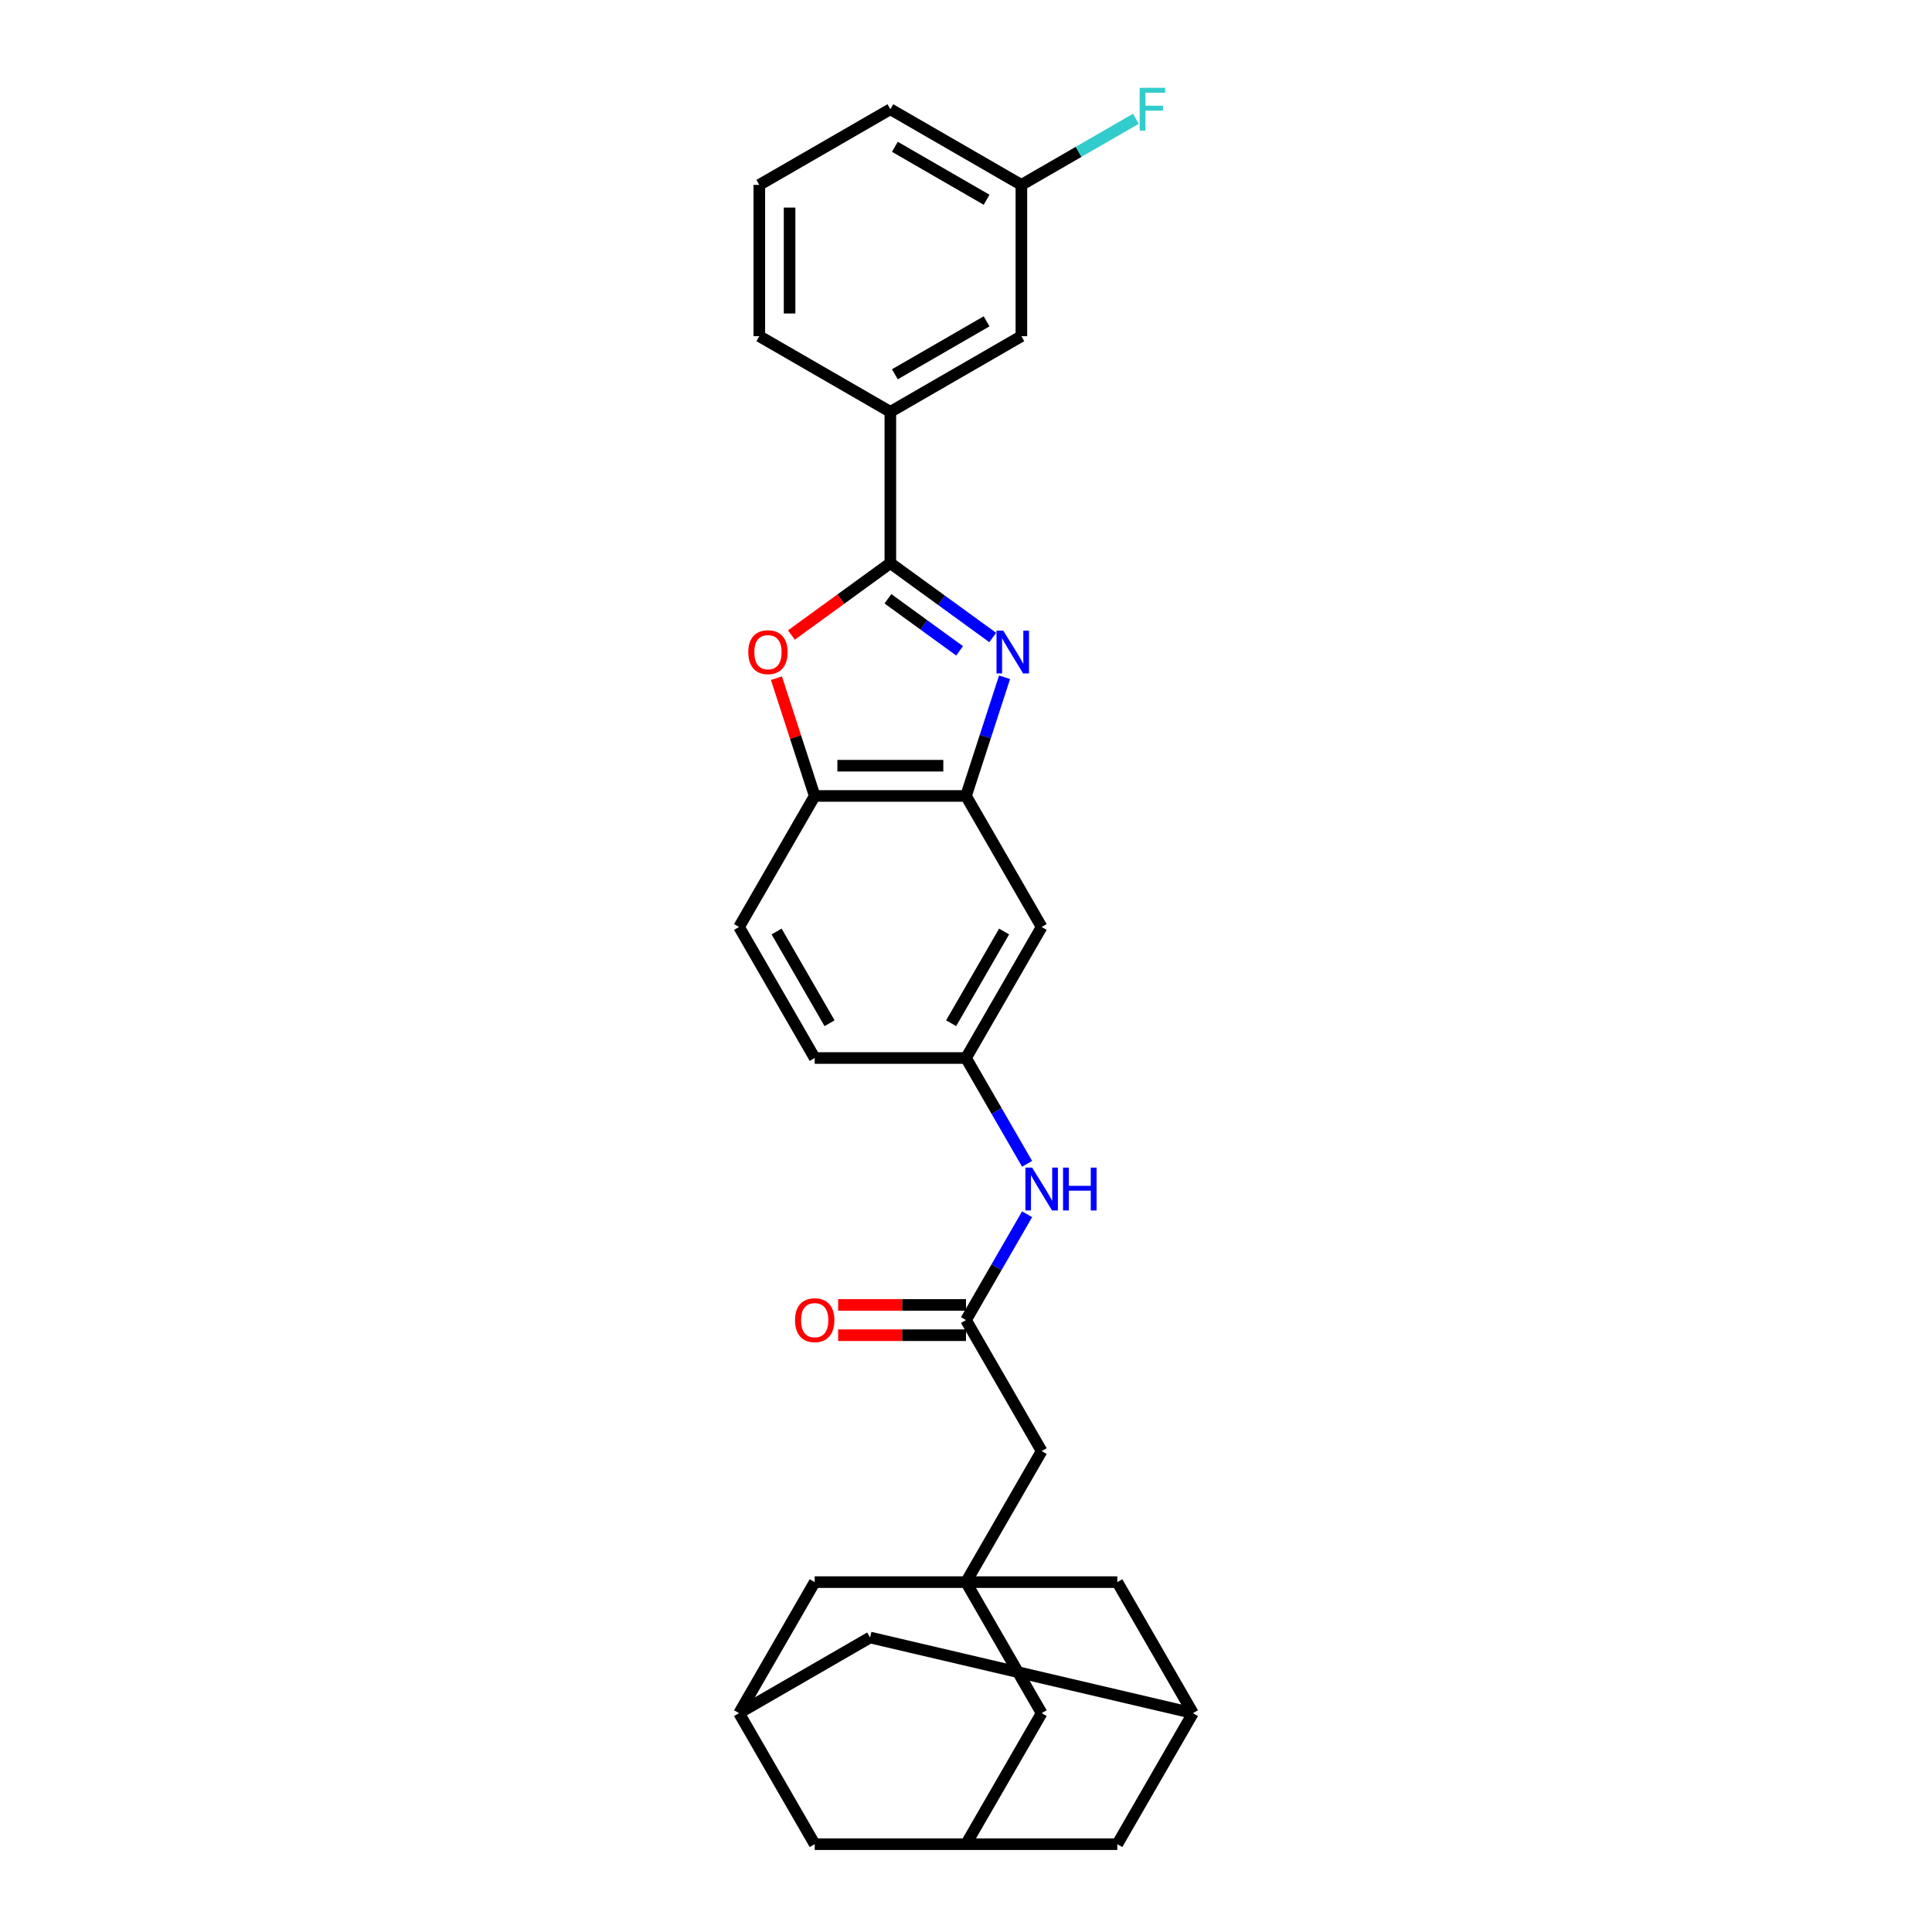 <?xml version='1.0' encoding='iso-8859-1'?>
<svg version='1.1' baseProfile='full'
              xmlns='http://www.w3.org/2000/svg'
                      xmlns:rdkit='http://www.rdkit.org/xml'
                      xmlns:xlink='http://www.w3.org/1999/xlink'
                  xml:space='preserve'
width='1000px' height='1000px' viewBox='0 0 1000 1000'>
<!-- END OF HEADER -->
<rect style='opacity:1.0;fill:#FFFFFF;stroke:none' width='1000' height='1000' x='0' y='0'> </rect>
<path class='bond-0' d='M 513.831,329.975 L 487.338,310.727' style='fill:none;fill-rule:evenodd;stroke:#0000FF;stroke-width:6px;stroke-linecap:butt;stroke-linejoin:miter;stroke-opacity:1' />
<path class='bond-0' d='M 487.338,310.727 L 460.844,291.478' style='fill:none;fill-rule:evenodd;stroke:#000000;stroke-width:6px;stroke-linecap:butt;stroke-linejoin:miter;stroke-opacity:1' />
<path class='bond-0' d='M 496.677,336.872 L 478.132,323.398' style='fill:none;fill-rule:evenodd;stroke:#0000FF;stroke-width:6px;stroke-linecap:butt;stroke-linejoin:miter;stroke-opacity:1' />
<path class='bond-0' d='M 478.132,323.398 L 459.586,309.924' style='fill:none;fill-rule:evenodd;stroke:#000000;stroke-width:6px;stroke-linecap:butt;stroke-linejoin:miter;stroke-opacity:1' />
<path class='bond-2' d='M 519.96,350.555 L 509.98,381.271' style='fill:none;fill-rule:evenodd;stroke:#0000FF;stroke-width:6px;stroke-linecap:butt;stroke-linejoin:miter;stroke-opacity:1' />
<path class='bond-2' d='M 509.98,381.271 L 500,411.987' style='fill:none;fill-rule:evenodd;stroke:#000000;stroke-width:6px;stroke-linecap:butt;stroke-linejoin:miter;stroke-opacity:1' />
<path class='bond-1' d='M 460.844,291.478 L 435.236,310.084' style='fill:none;fill-rule:evenodd;stroke:#000000;stroke-width:6px;stroke-linecap:butt;stroke-linejoin:miter;stroke-opacity:1' />
<path class='bond-1' d='M 435.236,310.084 L 409.627,328.689' style='fill:none;fill-rule:evenodd;stroke:#FF0000;stroke-width:6px;stroke-linecap:butt;stroke-linejoin:miter;stroke-opacity:1' />
<path class='bond-6' d='M 460.844,291.478 L 460.844,213.167' style='fill:none;fill-rule:evenodd;stroke:#000000;stroke-width:6px;stroke-linecap:butt;stroke-linejoin:miter;stroke-opacity:1' />
<path class='bond-29' d='M 401.881,351.025 L 411.785,381.506' style='fill:none;fill-rule:evenodd;stroke:#FF0000;stroke-width:6px;stroke-linecap:butt;stroke-linejoin:miter;stroke-opacity:1' />
<path class='bond-29' d='M 411.785,381.506 L 421.688,411.987' style='fill:none;fill-rule:evenodd;stroke:#000000;stroke-width:6px;stroke-linecap:butt;stroke-linejoin:miter;stroke-opacity:1' />
<path class='bond-4' d='M 500,411.987 L 421.688,411.987' style='fill:none;fill-rule:evenodd;stroke:#000000;stroke-width:6px;stroke-linecap:butt;stroke-linejoin:miter;stroke-opacity:1' />
<path class='bond-4' d='M 488.253,396.325 L 433.435,396.325' style='fill:none;fill-rule:evenodd;stroke:#000000;stroke-width:6px;stroke-linecap:butt;stroke-linejoin:miter;stroke-opacity:1' />
<path class='bond-7' d='M 500,411.987 L 539.156,479.807' style='fill:none;fill-rule:evenodd;stroke:#000000;stroke-width:6px;stroke-linecap:butt;stroke-linejoin:miter;stroke-opacity:1' />
<path class='bond-3' d='M 500,818.906 L 539.156,751.086' style='fill:none;fill-rule:evenodd;stroke:#000000;stroke-width:6px;stroke-linecap:butt;stroke-linejoin:miter;stroke-opacity:1' />
<path class='bond-14' d='M 500,818.906 L 539.156,886.726' style='fill:none;fill-rule:evenodd;stroke:#000000;stroke-width:6px;stroke-linecap:butt;stroke-linejoin:miter;stroke-opacity:1' />
<path class='bond-15' d='M 500,818.906 L 421.688,818.906' style='fill:none;fill-rule:evenodd;stroke:#000000;stroke-width:6px;stroke-linecap:butt;stroke-linejoin:miter;stroke-opacity:1' />
<path class='bond-16' d='M 500,818.906 L 578.312,818.906' style='fill:none;fill-rule:evenodd;stroke:#000000;stroke-width:6px;stroke-linecap:butt;stroke-linejoin:miter;stroke-opacity:1' />
<path class='bond-19' d='M 421.688,411.987 L 382.533,479.807' style='fill:none;fill-rule:evenodd;stroke:#000000;stroke-width:6px;stroke-linecap:butt;stroke-linejoin:miter;stroke-opacity:1' />
<path class='bond-5' d='M 500,683.266 L 515.812,655.88' style='fill:none;fill-rule:evenodd;stroke:#000000;stroke-width:6px;stroke-linecap:butt;stroke-linejoin:miter;stroke-opacity:1' />
<path class='bond-5' d='M 515.812,655.88 L 531.623,628.493' style='fill:none;fill-rule:evenodd;stroke:#0000FF;stroke-width:6px;stroke-linecap:butt;stroke-linejoin:miter;stroke-opacity:1' />
<path class='bond-13' d='M 500,683.266 L 539.156,751.086' style='fill:none;fill-rule:evenodd;stroke:#000000;stroke-width:6px;stroke-linecap:butt;stroke-linejoin:miter;stroke-opacity:1' />
<path class='bond-18' d='M 500,675.435 L 466.913,675.435' style='fill:none;fill-rule:evenodd;stroke:#000000;stroke-width:6px;stroke-linecap:butt;stroke-linejoin:miter;stroke-opacity:1' />
<path class='bond-18' d='M 466.913,675.435 L 433.827,675.435' style='fill:none;fill-rule:evenodd;stroke:#FF0000;stroke-width:6px;stroke-linecap:butt;stroke-linejoin:miter;stroke-opacity:1' />
<path class='bond-18' d='M 500,691.097 L 466.913,691.097' style='fill:none;fill-rule:evenodd;stroke:#000000;stroke-width:6px;stroke-linecap:butt;stroke-linejoin:miter;stroke-opacity:1' />
<path class='bond-18' d='M 466.913,691.097 L 433.827,691.097' style='fill:none;fill-rule:evenodd;stroke:#FF0000;stroke-width:6px;stroke-linecap:butt;stroke-linejoin:miter;stroke-opacity:1' />
<path class='bond-17' d='M 460.844,213.167 L 528.664,174.011' style='fill:none;fill-rule:evenodd;stroke:#000000;stroke-width:6px;stroke-linecap:butt;stroke-linejoin:miter;stroke-opacity:1' />
<path class='bond-17' d='M 463.186,193.729 L 510.66,166.32' style='fill:none;fill-rule:evenodd;stroke:#000000;stroke-width:6px;stroke-linecap:butt;stroke-linejoin:miter;stroke-opacity:1' />
<path class='bond-26' d='M 460.844,213.167 L 393.024,174.011' style='fill:none;fill-rule:evenodd;stroke:#000000;stroke-width:6px;stroke-linecap:butt;stroke-linejoin:miter;stroke-opacity:1' />
<path class='bond-12' d='M 539.156,479.807 L 500,547.627' style='fill:none;fill-rule:evenodd;stroke:#000000;stroke-width:6px;stroke-linecap:butt;stroke-linejoin:miter;stroke-opacity:1' />
<path class='bond-12' d='M 519.718,482.149 L 492.309,529.623' style='fill:none;fill-rule:evenodd;stroke:#000000;stroke-width:6px;stroke-linecap:butt;stroke-linejoin:miter;stroke-opacity:1' />
<path class='bond-8' d='M 531.623,602.4 L 515.812,575.013' style='fill:none;fill-rule:evenodd;stroke:#0000FF;stroke-width:6px;stroke-linecap:butt;stroke-linejoin:miter;stroke-opacity:1' />
<path class='bond-8' d='M 515.812,575.013 L 500,547.627' style='fill:none;fill-rule:evenodd;stroke:#000000;stroke-width:6px;stroke-linecap:butt;stroke-linejoin:miter;stroke-opacity:1' />
<path class='bond-9' d='M 617.467,886.726 L 578.312,818.906' style='fill:none;fill-rule:evenodd;stroke:#000000;stroke-width:6px;stroke-linecap:butt;stroke-linejoin:miter;stroke-opacity:1' />
<path class='bond-20' d='M 617.467,886.726 L 578.312,954.545' style='fill:none;fill-rule:evenodd;stroke:#000000;stroke-width:6px;stroke-linecap:butt;stroke-linejoin:miter;stroke-opacity:1' />
<path class='bond-21' d='M 617.467,886.726 L 450.352,847.57' style='fill:none;fill-rule:evenodd;stroke:#000000;stroke-width:6px;stroke-linecap:butt;stroke-linejoin:miter;stroke-opacity:1' />
<path class='bond-10' d='M 382.533,886.726 L 421.688,818.906' style='fill:none;fill-rule:evenodd;stroke:#000000;stroke-width:6px;stroke-linecap:butt;stroke-linejoin:miter;stroke-opacity:1' />
<path class='bond-22' d='M 382.533,886.726 L 421.688,954.545' style='fill:none;fill-rule:evenodd;stroke:#000000;stroke-width:6px;stroke-linecap:butt;stroke-linejoin:miter;stroke-opacity:1' />
<path class='bond-32' d='M 382.533,886.726 L 450.352,847.57' style='fill:none;fill-rule:evenodd;stroke:#000000;stroke-width:6px;stroke-linecap:butt;stroke-linejoin:miter;stroke-opacity:1' />
<path class='bond-11' d='M 500,954.545 L 539.156,886.726' style='fill:none;fill-rule:evenodd;stroke:#000000;stroke-width:6px;stroke-linecap:butt;stroke-linejoin:miter;stroke-opacity:1' />
<path class='bond-33' d='M 500,954.545 L 578.312,954.545' style='fill:none;fill-rule:evenodd;stroke:#000000;stroke-width:6px;stroke-linecap:butt;stroke-linejoin:miter;stroke-opacity:1' />
<path class='bond-34' d='M 500,954.545 L 421.688,954.545' style='fill:none;fill-rule:evenodd;stroke:#000000;stroke-width:6px;stroke-linecap:butt;stroke-linejoin:miter;stroke-opacity:1' />
<path class='bond-24' d='M 500,547.627 L 421.688,547.627' style='fill:none;fill-rule:evenodd;stroke:#000000;stroke-width:6px;stroke-linecap:butt;stroke-linejoin:miter;stroke-opacity:1' />
<path class='bond-23' d='M 528.664,174.011 L 528.664,95.699' style='fill:none;fill-rule:evenodd;stroke:#000000;stroke-width:6px;stroke-linecap:butt;stroke-linejoin:miter;stroke-opacity:1' />
<path class='bond-30' d='M 382.533,479.807 L 421.688,547.627' style='fill:none;fill-rule:evenodd;stroke:#000000;stroke-width:6px;stroke-linecap:butt;stroke-linejoin:miter;stroke-opacity:1' />
<path class='bond-30' d='M 401.97,482.149 L 429.379,529.623' style='fill:none;fill-rule:evenodd;stroke:#000000;stroke-width:6px;stroke-linecap:butt;stroke-linejoin:miter;stroke-opacity:1' />
<path class='bond-25' d='M 528.664,95.699 L 558.298,78.59' style='fill:none;fill-rule:evenodd;stroke:#000000;stroke-width:6px;stroke-linecap:butt;stroke-linejoin:miter;stroke-opacity:1' />
<path class='bond-25' d='M 558.298,78.59 L 587.932,61.481' style='fill:none;fill-rule:evenodd;stroke:#33CCCC;stroke-width:6px;stroke-linecap:butt;stroke-linejoin:miter;stroke-opacity:1' />
<path class='bond-31' d='M 528.664,95.699 L 460.844,56.544' style='fill:none;fill-rule:evenodd;stroke:#000000;stroke-width:6px;stroke-linecap:butt;stroke-linejoin:miter;stroke-opacity:1' />
<path class='bond-31' d='M 510.66,103.39 L 463.186,75.981' style='fill:none;fill-rule:evenodd;stroke:#000000;stroke-width:6px;stroke-linecap:butt;stroke-linejoin:miter;stroke-opacity:1' />
<path class='bond-27' d='M 393.024,174.011 L 393.024,95.699' style='fill:none;fill-rule:evenodd;stroke:#000000;stroke-width:6px;stroke-linecap:butt;stroke-linejoin:miter;stroke-opacity:1' />
<path class='bond-27' d='M 408.687,162.264 L 408.687,107.446' style='fill:none;fill-rule:evenodd;stroke:#000000;stroke-width:6px;stroke-linecap:butt;stroke-linejoin:miter;stroke-opacity:1' />
<path class='bond-28' d='M 393.024,95.699 L 460.844,56.544' style='fill:none;fill-rule:evenodd;stroke:#000000;stroke-width:6px;stroke-linecap:butt;stroke-linejoin:miter;stroke-opacity:1' />
<path  class='atom-0' d='M 519.297 326.42
L 526.565 338.166
Q 527.285 339.325, 528.444 341.424
Q 529.603 343.523, 529.666 343.648
L 529.666 326.42
L 532.61 326.42
L 532.61 348.597
L 529.572 348.597
L 521.772 335.754
Q 520.864 334.251, 519.892 332.528
Q 518.953 330.805, 518.671 330.272
L 518.671 348.597
L 515.789 348.597
L 515.789 326.42
L 519.297 326.42
' fill='#0000FF'/>
<path  class='atom-2' d='M 387.308 337.571
Q 387.308 332.246, 389.94 329.27
Q 392.571 326.294, 397.489 326.294
Q 402.407 326.294, 405.038 329.27
Q 407.669 332.246, 407.669 337.571
Q 407.669 342.959, 405.007 346.029
Q 402.344 349.067, 397.489 349.067
Q 392.602 349.067, 389.94 346.029
Q 387.308 342.99, 387.308 337.571
M 397.489 346.561
Q 400.872 346.561, 402.689 344.306
Q 404.537 342.019, 404.537 337.571
Q 404.537 333.217, 402.689 331.024
Q 400.872 328.8, 397.489 328.8
Q 394.106 328.8, 392.258 330.993
Q 390.441 333.186, 390.441 337.571
Q 390.441 342.051, 392.258 344.306
Q 394.106 346.561, 397.489 346.561
' fill='#FF0000'/>
<path  class='atom-9' d='M 534.253 604.358
L 541.521 616.104
Q 542.241 617.263, 543.4 619.362
Q 544.559 621.461, 544.622 621.586
L 544.622 604.358
L 547.566 604.358
L 547.566 626.535
L 544.528 626.535
L 536.728 613.692
Q 535.82 612.189, 534.849 610.466
Q 533.909 608.743, 533.627 608.211
L 533.627 626.535
L 530.745 626.535
L 530.745 604.358
L 534.253 604.358
' fill='#0000FF'/>
<path  class='atom-9' d='M 550.229 604.358
L 553.236 604.358
L 553.236 613.786
L 564.576 613.786
L 564.576 604.358
L 567.583 604.358
L 567.583 626.535
L 564.576 626.535
L 564.576 616.292
L 553.236 616.292
L 553.236 626.535
L 550.229 626.535
L 550.229 604.358
' fill='#0000FF'/>
<path  class='atom-19' d='M 411.508 683.329
Q 411.508 678.004, 414.139 675.028
Q 416.77 672.052, 421.688 672.052
Q 426.606 672.052, 429.238 675.028
Q 431.869 678.004, 431.869 683.329
Q 431.869 688.717, 429.206 691.787
Q 426.544 694.825, 421.688 694.825
Q 416.802 694.825, 414.139 691.787
Q 411.508 688.748, 411.508 683.329
M 421.688 692.319
Q 425.072 692.319, 426.888 690.064
Q 428.736 687.777, 428.736 683.329
Q 428.736 678.975, 426.888 676.782
Q 425.072 674.558, 421.688 674.558
Q 418.305 674.558, 416.457 676.751
Q 414.64 678.944, 414.64 683.329
Q 414.64 687.808, 416.457 690.064
Q 418.305 692.319, 421.688 692.319
' fill='#FF0000'/>
<path  class='atom-26' d='M 589.89 45.455
L 603.078 45.455
L 603.078 47.992
L 592.866 47.992
L 592.866 54.727
L 601.95 54.727
L 601.95 57.295
L 592.866 57.295
L 592.866 67.632
L 589.89 67.632
L 589.89 45.455
' fill='#33CCCC'/>
</svg>
